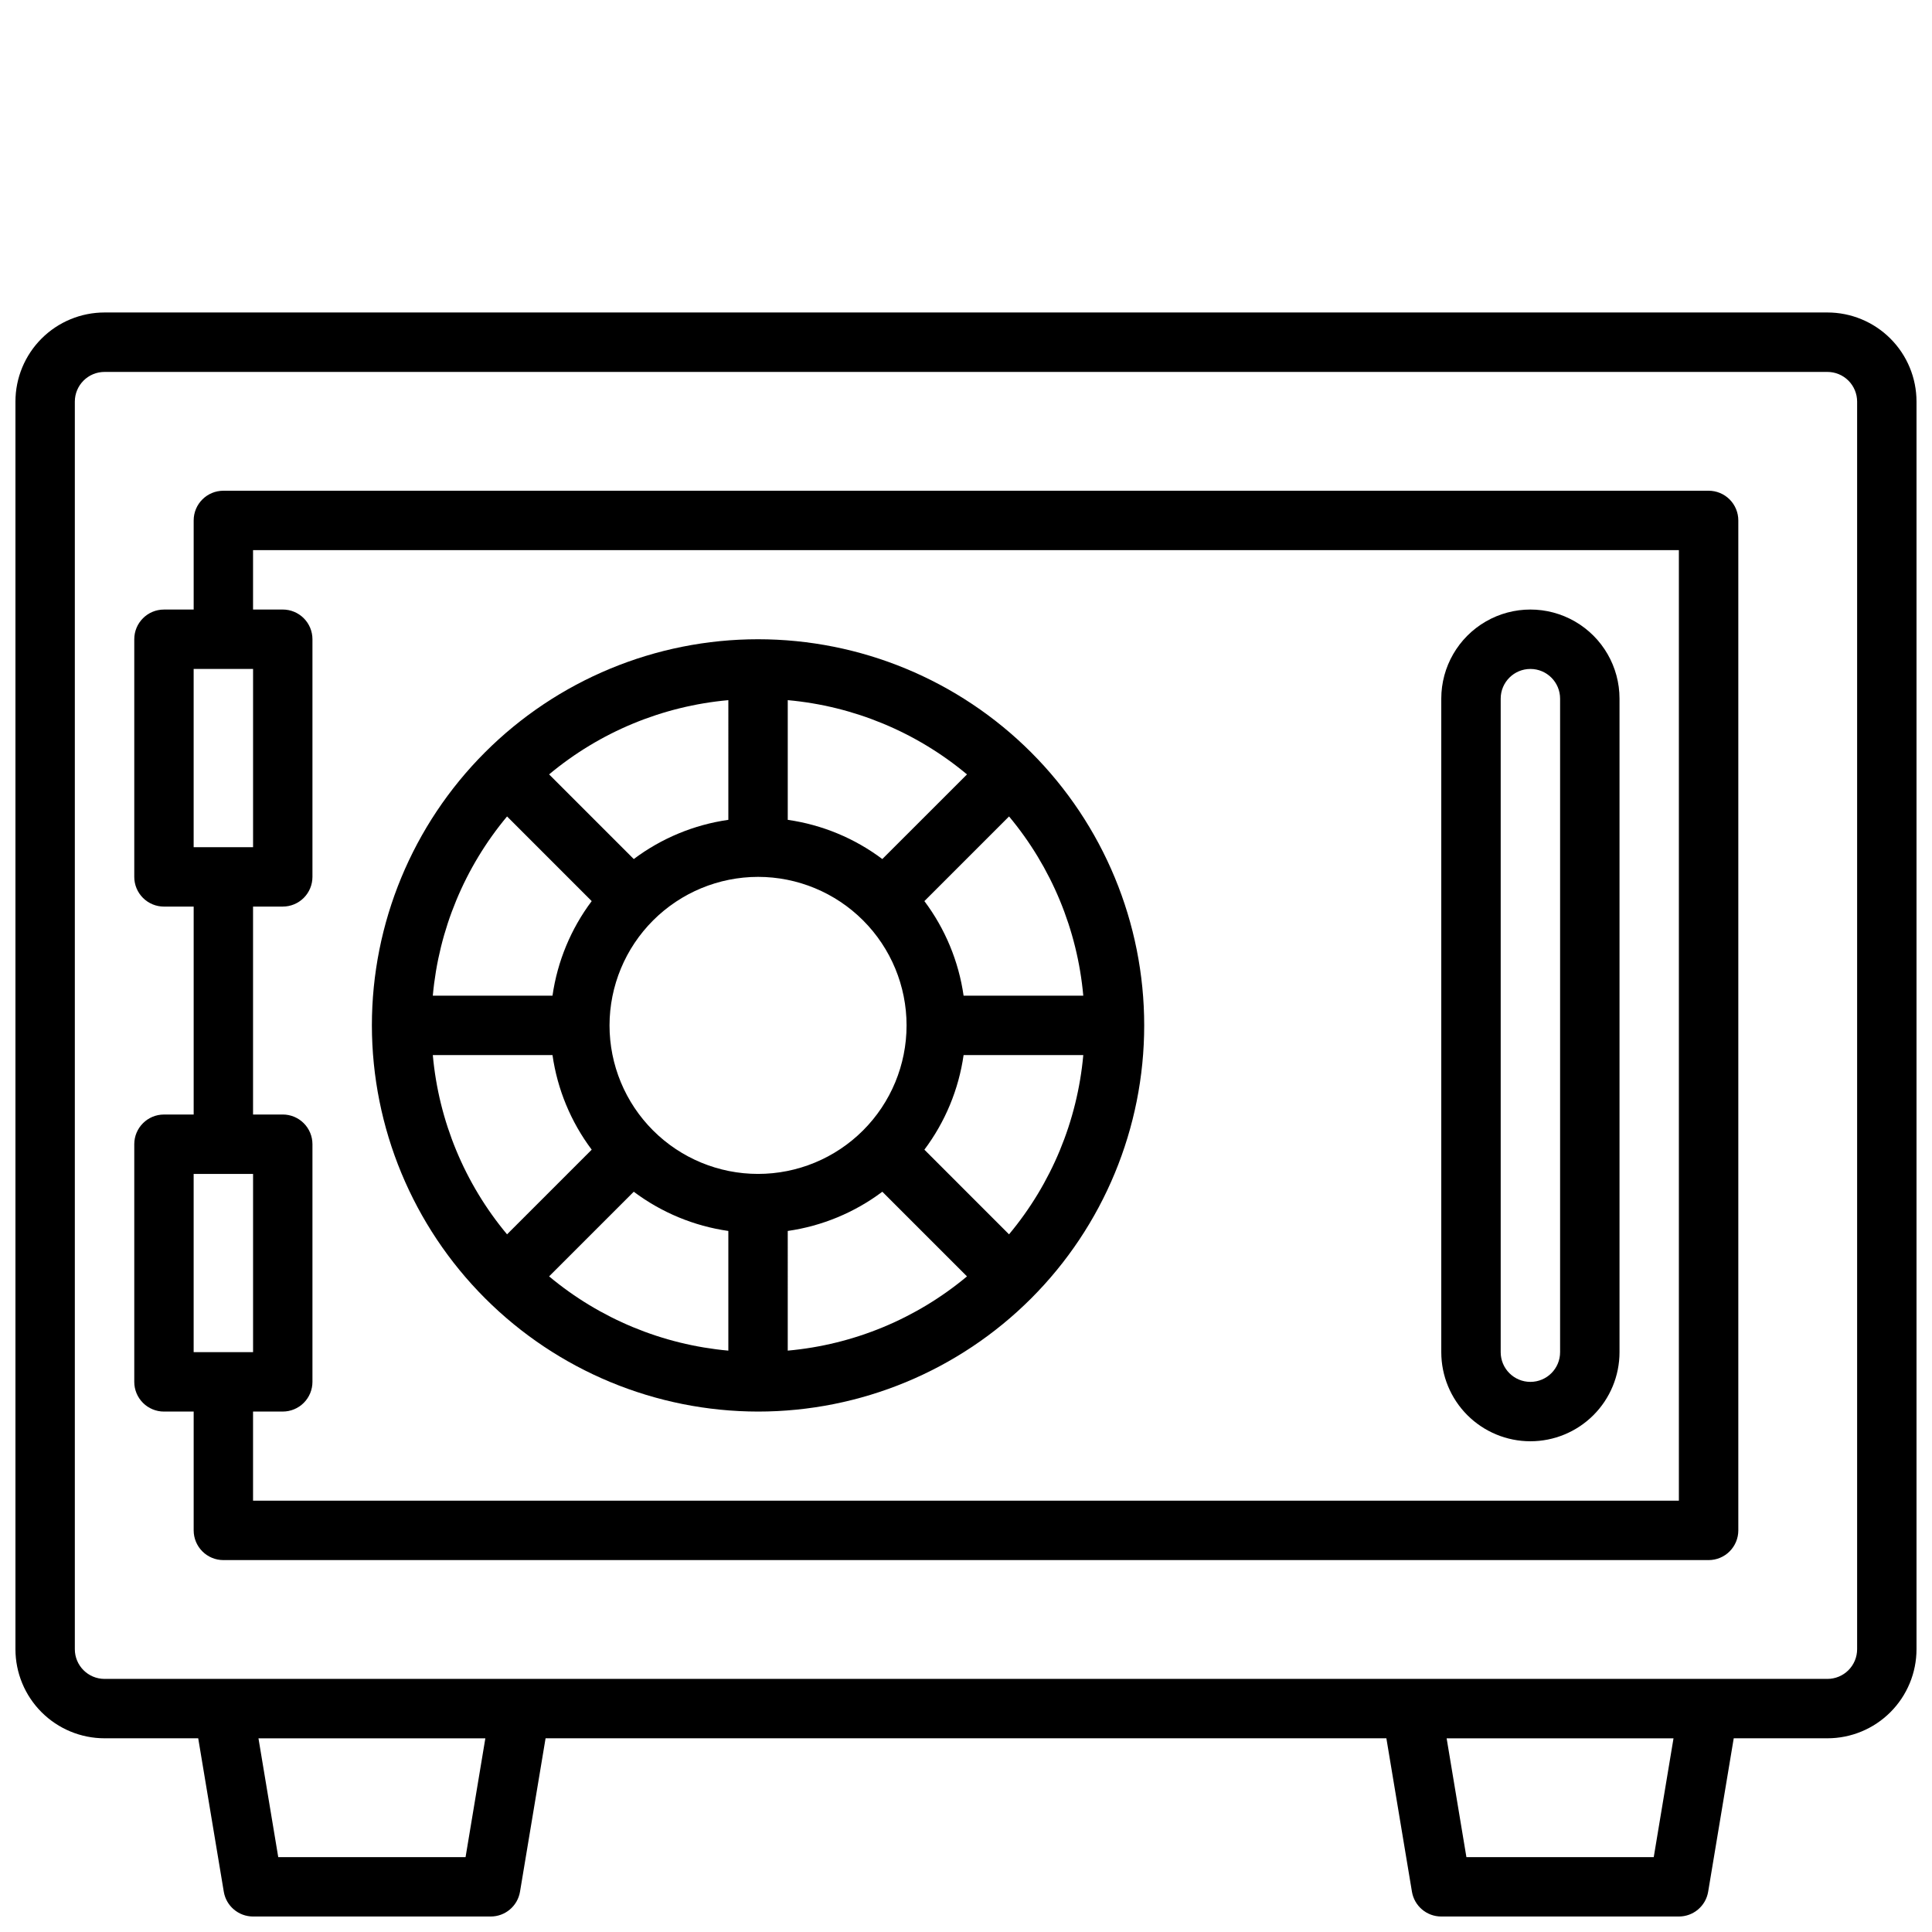 <?xml version="1.0" encoding="UTF-8"?>
<!-- Uploaded to: ICON Repo, www.svgrepo.com, Generator: ICON Repo Mixer Tools -->
<svg width="800px" height="800px" version="1.1" viewBox="144 144 512 512" xmlns="http://www.w3.org/2000/svg">
 <defs>
  <clipPath id="a">
   <path d="m148.09 226h503.81v425.9h-503.81z"/>
  </clipPath>
 </defs>
 <g clip-path="url(#a)">
  <path d="m628.29 226.81h-456.58c-6.266 0-12.27 2.488-16.699 6.918-4.43 4.43-6.918 10.438-6.918 16.699v330.62c0 6.266 2.488 12.27 6.918 16.699 4.43 4.43 10.434 6.918 16.699 6.918h24.82l6.777 40.66c0.633 3.789 3.914 6.57 7.762 6.57h62.977c3.844 0 7.125-2.781 7.762-6.57l6.777-40.66h222.82l6.777 40.66c0.637 3.789 3.918 6.57 7.762 6.57h62.977c3.848 0 7.129-2.781 7.762-6.57l6.777-40.66h24.824c6.262 0 12.27-2.488 16.695-6.918 4.43-4.43 6.918-10.434 6.918-16.699v-330.62c0-6.262-2.488-12.27-6.918-16.699-4.426-4.43-10.434-6.918-16.695-6.918zm-360.91 409.35h-49.641l-5.242-31.488h60.125zm314.88 0h-49.645l-5.242-31.488h60.125zm53.898-55.105c0 2.09-0.832 4.09-2.305 5.566-1.477 1.477-3.481 2.305-5.566 2.305h-456.58c-4.348 0-7.875-3.523-7.875-7.871v-330.62c0-4.348 3.527-7.871 7.875-7.871h456.58c2.086 0 4.09 0.828 5.566 2.305 1.473 1.477 2.305 3.481 2.305 5.566z"/>
 </g>
 <path d="m596.8 274.05h-393.6c-4.348 0-7.875 3.523-7.875 7.871v23.617h-7.871c-4.348 0-7.871 3.523-7.871 7.871v62.977c0 2.086 0.828 4.09 2.305 5.566 1.477 1.477 3.481 2.305 5.566 2.305h7.871v55.105h-7.871c-4.348 0-7.871 3.523-7.871 7.871v62.977c0 2.086 0.828 4.09 2.305 5.566 1.477 1.477 3.481 2.305 5.566 2.305h7.871v31.488c0 2.09 0.832 4.09 2.309 5.566 1.477 1.477 3.477 2.305 5.566 2.305h393.6c2.086 0 4.09-0.828 5.566-2.305 1.473-1.477 2.305-3.477 2.305-5.566v-267.65c0-2.086-0.832-4.09-2.305-5.566-1.477-1.477-3.481-2.305-5.566-2.305zm-401.48 47.23h15.746v47.23l-15.746 0.004zm0 133.82h15.746v47.23l-15.746 0.004zm393.6 86.594h-377.86v-23.617h7.871c2.09 0 4.09-0.828 5.566-2.305 1.477-1.477 2.305-3.481 2.305-5.566v-62.977c0-2.086-0.828-4.09-2.305-5.566-1.477-1.477-3.477-2.305-5.566-2.305h-7.871v-55.105h7.871c2.09 0 4.09-0.828 5.566-2.305 1.477-1.477 2.305-3.481 2.305-5.566v-62.977c0-2.086-0.828-4.09-2.305-5.566-1.477-1.477-3.477-2.305-5.566-2.305h-7.871v-15.746h377.86z"/>
 <path d="m344.89 518.08c27.141 0 53.172-10.781 72.363-29.973 19.191-19.191 29.973-45.223 29.973-72.363 0-27.141-10.781-53.172-29.973-72.363-19.191-19.191-45.223-29.973-72.363-29.973s-53.172 10.781-72.363 29.973-29.973 45.223-29.973 72.363c0.031 27.133 10.824 53.145 30.008 72.328 19.184 19.184 45.195 29.977 72.328 30.008zm0-141.7c10.438 0 20.449 4.148 27.832 11.527 7.383 7.383 11.527 17.395 11.527 27.832s-4.144 20.449-11.527 27.832c-7.383 7.383-17.395 11.527-27.832 11.527s-20.449-4.144-27.832-11.527c-7.383-7.383-11.527-17.395-11.527-27.832 0.012-10.434 4.164-20.438 11.543-27.816 7.379-7.379 17.383-11.531 27.816-11.543zm-32.938 83.441c7.352 5.516 15.969 9.09 25.066 10.395v31.715c-17.469-1.574-34.039-8.438-47.5-19.68zm40.809 10.395c9.098-1.305 17.715-4.879 25.066-10.395l22.434 22.434v0.004c-13.461 11.238-30.031 18.102-47.5 19.672zm36.211-21.539c5.516-7.352 9.09-15.969 10.391-25.066h31.719c-1.574 17.469-8.441 34.039-19.68 47.5zm10.391-40.809c-1.301-9.094-4.875-17.715-10.391-25.066l22.434-22.434h0.004c11.238 13.461 18.102 30.035 19.672 47.5zm-21.539-36.211h0.004c-7.352-5.516-15.969-9.09-25.066-10.391v-31.719c17.469 1.574 34.039 8.441 47.5 19.68zm-40.805-10.391c-9.098 1.301-17.715 4.875-25.066 10.391l-22.434-22.434v-0.004c13.461-11.238 30.031-18.102 47.5-19.672zm-36.211 21.539v-0.004c-5.516 7.352-9.09 15.973-10.391 25.066h-31.719c1.574-17.469 8.441-34.039 19.68-47.5zm-10.391 40.805c1.301 9.098 4.875 17.715 10.391 25.066l-22.434 22.434h-0.004c-11.238-13.461-18.102-30.031-19.672-47.5z"/>
 <path d="m549.57 525.95c6.266 0 12.27-2.488 16.699-6.914 4.43-4.43 6.918-10.438 6.918-16.699v-173.19c0-8.434-4.5-16.23-11.809-20.449s-16.309-4.219-23.617 0c-7.305 4.219-11.809 12.016-11.809 20.449v173.19c0 6.262 2.488 12.27 6.918 16.699 4.43 4.426 10.438 6.914 16.699 6.914zm-7.871-196.8c0-4.348 3.523-7.871 7.871-7.871s7.871 3.523 7.871 7.871v173.19c0 4.348-3.523 7.871-7.871 7.871s-7.871-3.523-7.871-7.871z"/>
</svg>